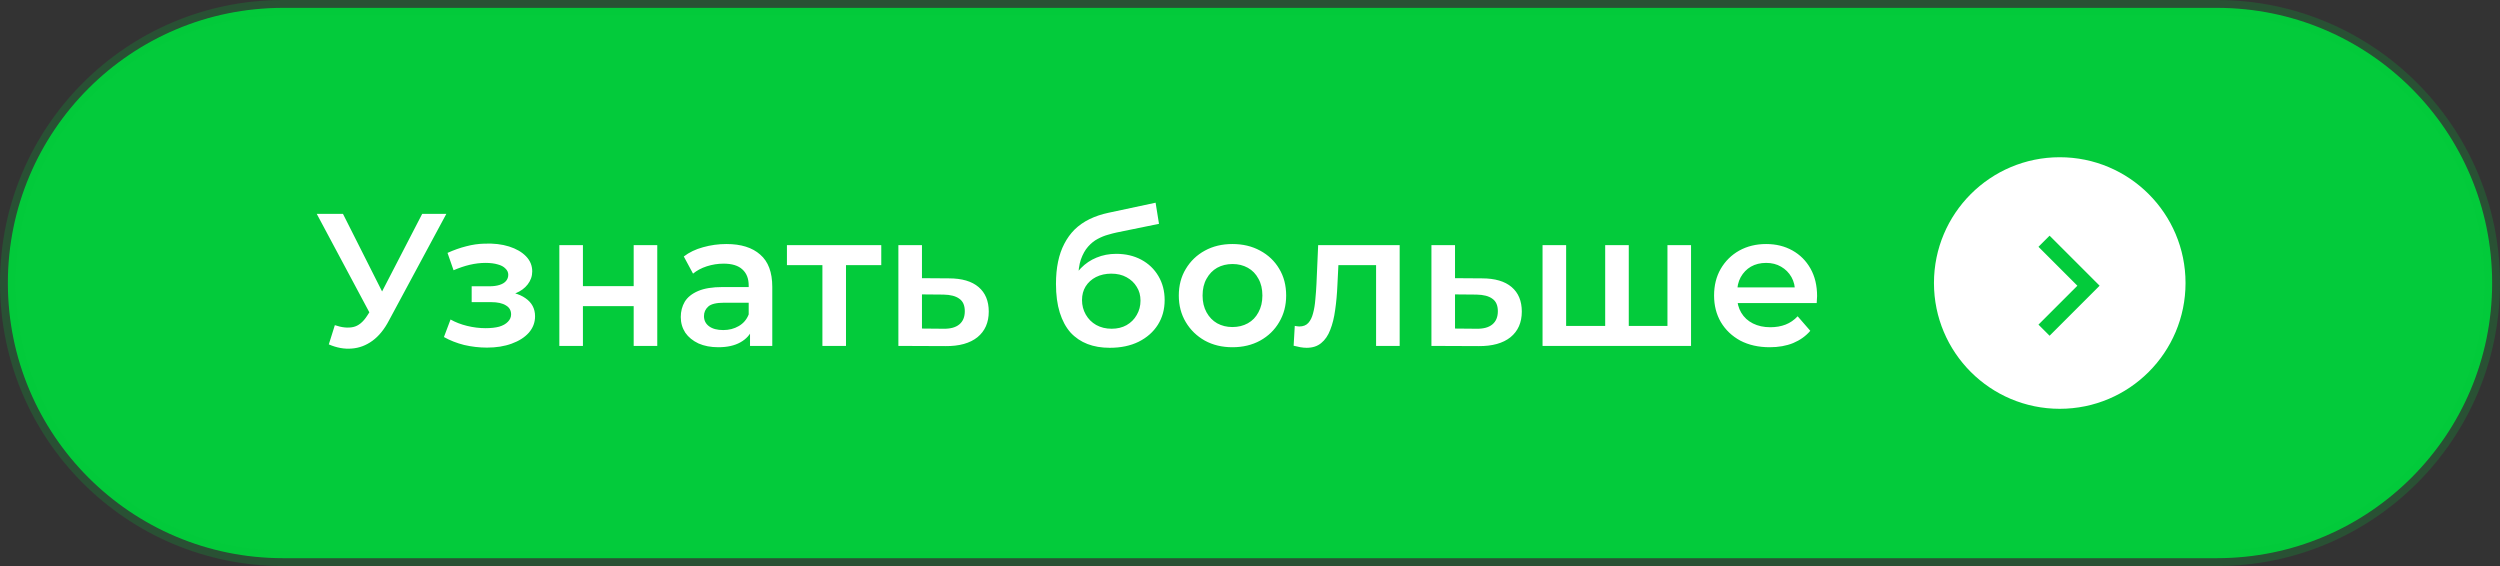 <?xml version="1.0" encoding="UTF-8"?> <svg xmlns="http://www.w3.org/2000/svg" width="159" height="36" viewBox="0 0 159 36" fill="none"><rect x="0" y="0" width="159" height="36" fill="#333333" stroke="none"/> <g clip-path="url(#clip0_4505_5279)"> <path d="M141 0.5H18C8.335 0.5 0.5 8.335 0.5 18C0.5 27.665 8.335 35.5 18 35.5H141C150.665 35.5 158.5 27.665 158.5 18C158.5 8.335 150.665 0.5 141 0.5Z" fill="#03CB3B" stroke="#03CB3B" stroke-opacity="0.2"></path> <path d="M21.296 20.68C21.736 20.832 22.124 20.872 22.46 20.8C22.796 20.728 23.096 20.484 23.36 20.068L23.768 19.432L23.924 19.264L26.852 13.6H28.388L24.74 20.38C24.444 20.948 24.092 21.38 23.684 21.676C23.276 21.972 22.836 22.136 22.364 22.168C21.9 22.208 21.416 22.12 20.912 21.904L21.296 20.68ZM23.888 20.608L20.144 13.6H21.812L24.74 19.408L23.888 20.608ZM30.97 22.108C31.562 22.108 32.086 22.024 32.542 21.856C33.006 21.688 33.37 21.456 33.634 21.16C33.898 20.856 34.03 20.508 34.03 20.116C34.03 19.628 33.826 19.244 33.418 18.964C33.01 18.676 32.45 18.532 31.738 18.532L31.69 18.856C32.106 18.856 32.474 18.788 32.794 18.652C33.122 18.516 33.378 18.328 33.562 18.088C33.754 17.84 33.85 17.564 33.85 17.26C33.85 16.892 33.718 16.572 33.454 16.3C33.19 16.028 32.83 15.82 32.374 15.676C31.918 15.532 31.398 15.472 30.814 15.496C30.43 15.504 30.042 15.56 29.65 15.664C29.266 15.76 28.87 15.9 28.462 16.084L28.846 17.188C29.198 17.036 29.542 16.92 29.878 16.84C30.222 16.76 30.554 16.72 30.874 16.72C31.178 16.72 31.438 16.752 31.654 16.816C31.87 16.872 32.034 16.96 32.146 17.08C32.266 17.192 32.326 17.324 32.326 17.476C32.326 17.628 32.278 17.76 32.182 17.872C32.086 17.984 31.946 18.068 31.762 18.124C31.586 18.18 31.37 18.208 31.114 18.208H29.998V19.216H31.234C31.642 19.216 31.954 19.284 32.17 19.42C32.394 19.548 32.506 19.74 32.506 19.996C32.506 20.172 32.438 20.328 32.302 20.464C32.174 20.6 31.99 20.704 31.75 20.776C31.51 20.84 31.222 20.872 30.886 20.872C30.494 20.872 30.102 20.824 29.71 20.728C29.318 20.632 28.966 20.496 28.654 20.32L28.234 21.436C28.618 21.652 29.046 21.82 29.518 21.94C29.998 22.052 30.482 22.108 30.97 22.108ZM35.574 22V15.592H37.074V18.196H40.302V15.592H41.802V22H40.302V19.468H37.074V22H35.574ZM47.701 22V20.704L47.617 20.428V18.16C47.617 17.72 47.485 17.38 47.221 17.14C46.957 16.892 46.557 16.768 46.021 16.768C45.661 16.768 45.305 16.824 44.953 16.936C44.609 17.048 44.317 17.204 44.077 17.404L43.489 16.312C43.833 16.048 44.241 15.852 44.713 15.724C45.193 15.588 45.689 15.52 46.201 15.52C47.129 15.52 47.845 15.744 48.349 16.192C48.861 16.632 49.117 17.316 49.117 18.244V22H47.701ZM45.685 22.084C45.205 22.084 44.785 22.004 44.425 21.844C44.065 21.676 43.785 21.448 43.585 21.16C43.393 20.864 43.297 20.532 43.297 20.164C43.297 19.804 43.381 19.48 43.549 19.192C43.725 18.904 44.009 18.676 44.401 18.508C44.793 18.34 45.313 18.256 45.961 18.256H47.821V19.252H46.069C45.557 19.252 45.213 19.336 45.037 19.504C44.861 19.664 44.773 19.864 44.773 20.104C44.773 20.376 44.881 20.592 45.097 20.752C45.313 20.912 45.613 20.992 45.997 20.992C46.365 20.992 46.693 20.908 46.981 20.74C47.277 20.572 47.489 20.324 47.617 19.996L47.869 20.896C47.725 21.272 47.465 21.564 47.089 21.772C46.721 21.98 46.253 22.084 45.685 22.084ZM52.305 22V16.504L52.653 16.864H50.049V15.592H56.049V16.864H53.457L53.805 16.504V22H52.305ZM60.353 17.704C61.177 17.704 61.805 17.888 62.237 18.256C62.669 18.624 62.885 19.144 62.885 19.816C62.885 20.512 62.645 21.056 62.165 21.448C61.685 21.832 61.009 22.02 60.137 22.012L57.137 22V15.592H58.637V17.692L60.353 17.704ZM60.005 20.908C60.445 20.916 60.781 20.824 61.013 20.632C61.245 20.44 61.361 20.16 61.361 19.792C61.361 19.424 61.245 19.16 61.013 19C60.789 18.832 60.453 18.744 60.005 18.736L58.637 18.724V20.896L60.005 20.908ZM70.58 22.12C70.052 22.12 69.58 22.04 69.164 21.88C68.748 21.72 68.388 21.476 68.084 21.148C67.788 20.812 67.56 20.388 67.4 19.876C67.24 19.364 67.16 18.756 67.16 18.052C67.16 17.54 67.204 17.072 67.292 16.648C67.38 16.224 67.512 15.844 67.688 15.508C67.864 15.164 68.084 14.86 68.348 14.596C68.62 14.332 68.936 14.112 69.296 13.936C69.656 13.76 70.064 13.624 70.52 13.528L73.496 12.892L73.712 14.236L71.012 14.788C70.86 14.82 70.676 14.868 70.46 14.932C70.252 14.988 70.036 15.076 69.812 15.196C69.596 15.308 69.392 15.472 69.2 15.688C69.016 15.896 68.864 16.168 68.744 16.504C68.632 16.832 68.576 17.244 68.576 17.74C68.576 17.892 68.58 18.008 68.588 18.088C68.604 18.16 68.616 18.24 68.624 18.328C68.64 18.408 68.648 18.528 68.648 18.688L68.084 18.1C68.244 17.692 68.464 17.344 68.744 17.056C69.032 16.76 69.364 16.536 69.74 16.384C70.124 16.224 70.54 16.144 70.988 16.144C71.588 16.144 72.12 16.268 72.584 16.516C73.048 16.764 73.412 17.112 73.676 17.56C73.94 18.008 74.072 18.516 74.072 19.084C74.072 19.676 73.928 20.2 73.64 20.656C73.352 21.112 72.944 21.472 72.416 21.736C71.896 21.992 71.284 22.12 70.58 22.12ZM70.7 20.908C71.06 20.908 71.376 20.832 71.648 20.68C71.928 20.52 72.144 20.304 72.296 20.032C72.456 19.76 72.536 19.456 72.536 19.12C72.536 18.784 72.456 18.492 72.296 18.244C72.144 17.988 71.928 17.784 71.648 17.632C71.376 17.48 71.052 17.404 70.676 17.404C70.316 17.404 69.992 17.476 69.704 17.62C69.424 17.764 69.204 17.964 69.044 18.22C68.892 18.468 68.816 18.756 68.816 19.084C68.816 19.42 68.896 19.728 69.056 20.008C69.216 20.288 69.436 20.508 69.716 20.668C70.004 20.828 70.332 20.908 70.7 20.908ZM78.38 22.084C77.724 22.084 77.14 21.944 76.628 21.664C76.116 21.376 75.712 20.984 75.416 20.488C75.12 19.992 74.972 19.428 74.972 18.796C74.972 18.156 75.12 17.592 75.416 17.104C75.712 16.608 76.116 16.22 76.628 15.94C77.14 15.66 77.724 15.52 78.38 15.52C79.044 15.52 79.632 15.66 80.144 15.94C80.664 16.22 81.068 16.604 81.356 17.092C81.652 17.58 81.8 18.148 81.8 18.796C81.8 19.428 81.652 19.992 81.356 20.488C81.068 20.984 80.664 21.376 80.144 21.664C79.632 21.944 79.044 22.084 78.38 22.084ZM78.38 20.8C78.748 20.8 79.076 20.72 79.364 20.56C79.652 20.4 79.876 20.168 80.036 19.864C80.204 19.56 80.288 19.204 80.288 18.796C80.288 18.38 80.204 18.024 80.036 17.728C79.876 17.424 79.652 17.192 79.364 17.032C79.076 16.872 78.752 16.792 78.392 16.792C78.024 16.792 77.696 16.872 77.408 17.032C77.128 17.192 76.904 17.424 76.736 17.728C76.568 18.024 76.484 18.38 76.484 18.796C76.484 19.204 76.568 19.56 76.736 19.864C76.904 20.168 77.128 20.4 77.408 20.56C77.696 20.72 78.02 20.8 78.38 20.8ZM82.275 21.988L82.347 20.728C82.403 20.736 82.455 20.744 82.503 20.752C82.551 20.76 82.595 20.764 82.635 20.764C82.883 20.764 83.075 20.688 83.211 20.536C83.347 20.384 83.447 20.18 83.511 19.924C83.583 19.66 83.631 19.368 83.655 19.048C83.687 18.72 83.711 18.392 83.727 18.064L83.835 15.592H89.019V22H87.519V16.456L87.867 16.864H84.819L85.143 16.444L85.059 18.136C85.035 18.704 84.987 19.232 84.915 19.72C84.851 20.2 84.747 20.62 84.603 20.98C84.467 21.34 84.275 21.62 84.027 21.82C83.787 22.02 83.479 22.12 83.103 22.12C82.983 22.12 82.851 22.108 82.707 22.084C82.571 22.06 82.427 22.028 82.275 21.988ZM94.255 17.704C95.079 17.704 95.707 17.888 96.139 18.256C96.571 18.624 96.787 19.144 96.787 19.816C96.787 20.512 96.547 21.056 96.067 21.448C95.587 21.832 94.911 22.02 94.039 22.012L91.039 22V15.592H92.539V17.692L94.255 17.704ZM93.907 20.908C94.347 20.916 94.683 20.824 94.915 20.632C95.147 20.44 95.263 20.16 95.263 19.792C95.263 19.424 95.147 19.16 94.915 19C94.691 18.832 94.355 18.744 93.907 18.736L92.539 18.724V20.896L93.907 20.908ZM102.414 20.728L102.09 21.088V15.592H103.59V21.088L103.23 20.728H106.398L106.05 21.088V15.592H107.55V22H98.106V15.592H99.606V21.088L99.258 20.728H102.414ZM112.555 22.084C111.843 22.084 111.219 21.944 110.683 21.664C110.155 21.376 109.743 20.984 109.447 20.488C109.159 19.992 109.015 19.428 109.015 18.796C109.015 18.156 109.155 17.592 109.435 17.104C109.723 16.608 110.115 16.22 110.611 15.94C111.115 15.66 111.687 15.52 112.327 15.52C112.951 15.52 113.507 15.656 113.995 15.928C114.483 16.2 114.867 16.584 115.147 17.08C115.427 17.576 115.567 18.16 115.567 18.832C115.567 18.896 115.563 18.968 115.555 19.048C115.555 19.128 115.551 19.204 115.543 19.276H110.203V18.28H114.751L114.163 18.592C114.171 18.224 114.095 17.9 113.935 17.62C113.775 17.34 113.555 17.12 113.275 16.96C113.003 16.8 112.687 16.72 112.327 16.72C111.959 16.72 111.635 16.8 111.355 16.96C111.083 17.12 110.867 17.344 110.707 17.632C110.555 17.912 110.479 18.244 110.479 18.628V18.868C110.479 19.252 110.567 19.592 110.743 19.888C110.919 20.184 111.167 20.412 111.487 20.572C111.807 20.732 112.175 20.812 112.591 20.812C112.951 20.812 113.275 20.756 113.563 20.644C113.851 20.532 114.107 20.356 114.331 20.116L115.135 21.04C114.847 21.376 114.483 21.636 114.043 21.82C113.611 21.996 113.115 22.084 112.555 22.084Z" fill="white"></path> <path d="M131 26C135.418 26 139 22.418 139 18C139 13.582 135.418 10 131 10C126.582 10 123 13.582 123 18C123 22.418 126.582 26 131 26Z" fill="white"></path> <path d="M130 21L132.828 18.172L130 15.343" stroke="#03CB3B"></path> </g> <defs> <clipPath id="clip0_4505_5279"> <rect width="159" height="36" fill="white"></rect> </clipPath> </defs> </svg> 